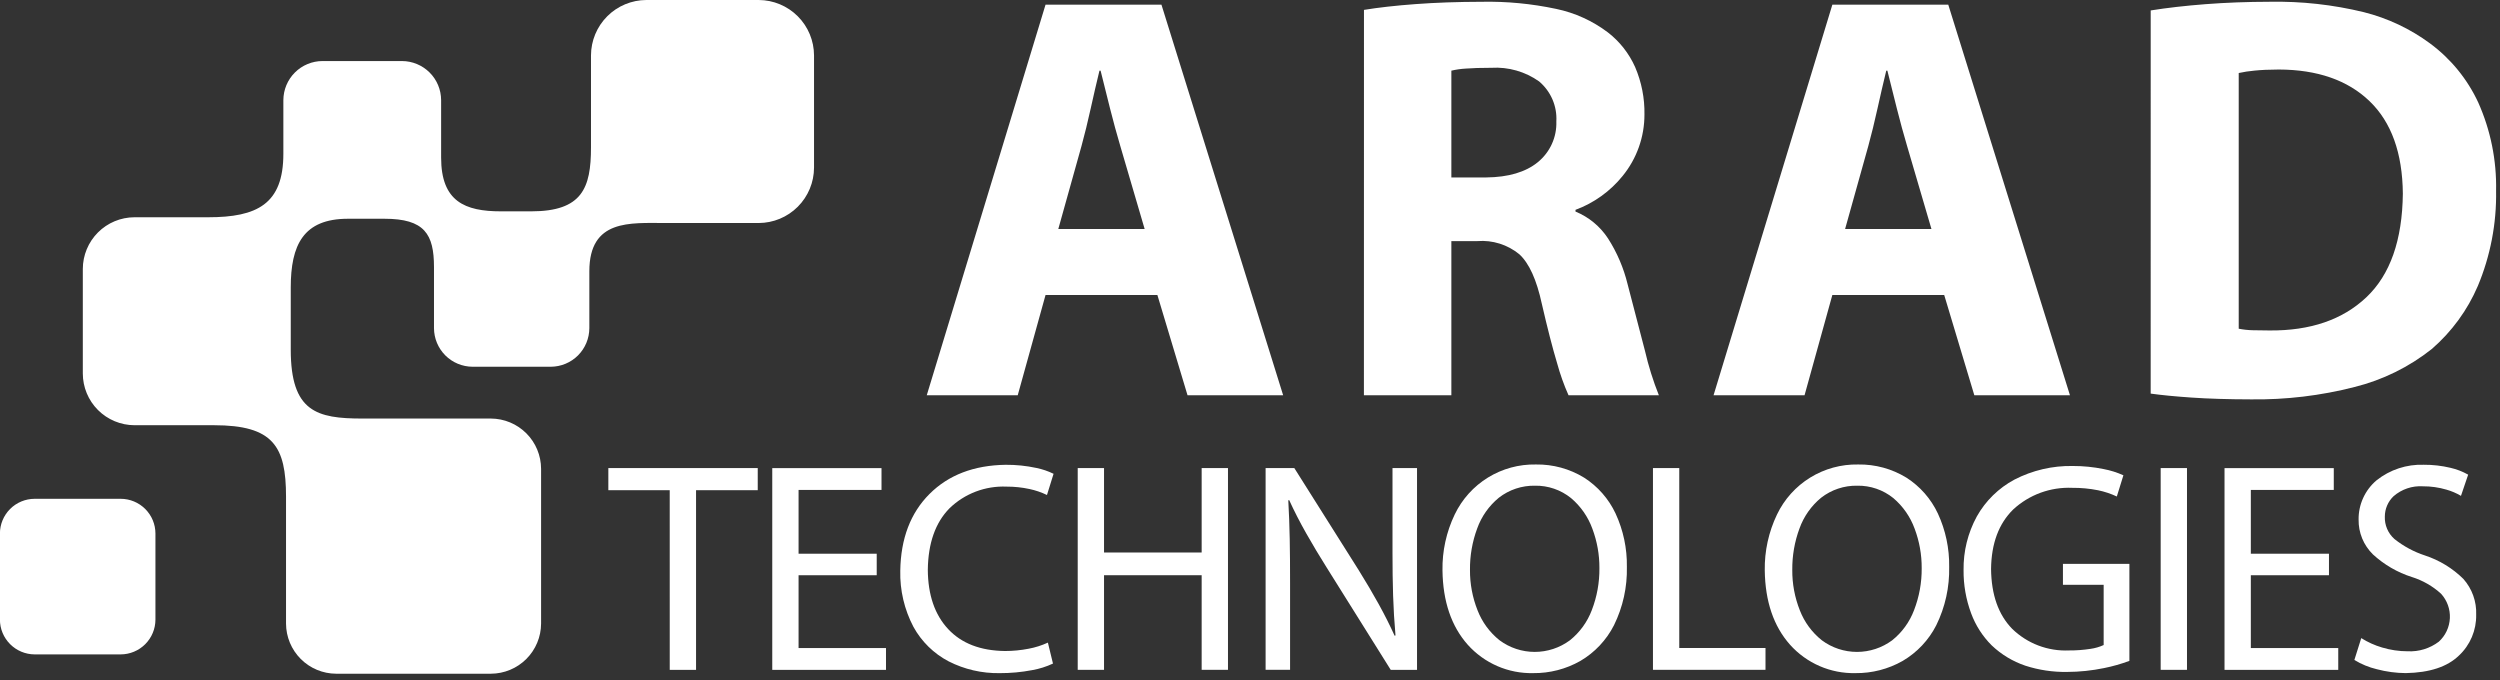<?xml version="1.0" encoding="UTF-8"?> <svg xmlns="http://www.w3.org/2000/svg" width="136" height="37" viewBox="0 0 136 37" fill="none"><rect x="0" y="0" width="136" height="37" fill="#333333" stroke="none"/><g id="Group 4"><path id="Path 1" d="M6.568 27.135C7.068 27.136 7.547 27.335 7.901 27.689C8.255 28.042 8.455 28.521 8.456 29.021V33.708C8.455 34.209 8.255 34.688 7.902 35.042C7.548 35.397 7.068 35.597 6.568 35.599H1.884C1.383 35.597 0.904 35.397 0.55 35.042C0.197 34.688 -0.003 34.209 -0.004 33.708V29.021C-0.003 28.521 0.197 28.042 0.55 27.688C0.904 27.335 1.383 27.136 1.884 27.135H6.568Z" fill="white"></path><path id="Path 2" fill-rule="evenodd" clip-rule="evenodd" d="M26.707 22.769H19.717C17.231 22.769 15.817 22.403 15.817 19.018V15.638C15.817 13.334 16.495 11.9 18.931 11.9H20.913C23.098 11.9 23.609 12.738 23.609 14.531V17.852C23.611 18.408 23.833 18.94 24.226 19.334C24.618 19.727 25.151 19.948 25.707 19.951H29.963C30.519 19.948 31.051 19.727 31.444 19.334C31.837 18.94 32.058 18.408 32.06 17.852V14.76C32.06 11.911 34.282 12.132 36.192 12.132H41.272C42.07 12.13 42.835 11.812 43.399 11.247C43.964 10.682 44.282 9.917 44.283 9.119V3.013C44.281 2.215 43.963 1.45 43.399 0.886C42.835 0.321 42.07 0.003 41.272 0H35.161C34.363 0.003 33.598 0.321 33.034 0.886C32.47 1.45 32.152 2.215 32.15 3.013V8.018C32.15 10.228 31.673 11.497 28.897 11.497H27.252C25.293 11.497 23.997 10.963 23.997 8.572V5.446C23.995 4.882 23.77 4.342 23.37 3.944C22.971 3.546 22.43 3.322 21.866 3.321H17.545C16.982 3.322 16.441 3.546 16.042 3.944C15.643 4.342 15.418 4.882 15.415 5.446V8.365C15.415 11.105 13.984 11.819 11.318 11.819H7.313C6.568 11.821 5.855 12.119 5.329 12.645C4.803 13.172 4.507 13.886 4.505 14.63V20.318C4.506 21.063 4.802 21.777 5.328 22.304C5.854 22.831 6.568 23.129 7.313 23.132H11.639C14.869 23.132 15.56 24.279 15.56 27.025V33.924C15.563 34.646 15.851 35.338 16.361 35.848C16.871 36.359 17.563 36.647 18.284 36.65H26.707C27.43 36.647 28.121 36.359 28.632 35.849C29.143 35.338 29.432 34.647 29.435 33.924V25.502C29.433 24.779 29.145 24.085 28.634 23.574C28.123 23.062 27.431 22.773 26.707 22.769Z" fill="white"></path><g id="Group 2"><path id="Path 3" d="M36.434 36.439H37.865V26.666H41.221V25.463H33.094V26.666H36.433L36.434 36.439Z" fill="white"></path><path id="Path 4" d="M47.693 30.122H43.442V26.652H47.954V25.466H42.011V36.441H48.198V35.254H43.442V31.293H47.693V30.122Z" fill="white"></path><path id="Path 5" d="M57.005 34.958C56.67 35.112 56.318 35.224 55.956 35.291C55.534 35.373 55.105 35.415 54.675 35.415C53.339 35.4 52.307 35.002 51.579 34.221C50.851 33.44 50.483 32.367 50.473 31C50.491 29.55 50.883 28.435 51.65 27.654C52.06 27.256 52.547 26.946 53.081 26.743C53.615 26.54 54.185 26.448 54.756 26.472C55.175 26.471 55.593 26.514 56.002 26.602C56.332 26.672 56.652 26.781 56.955 26.928L57.314 25.774C57.016 25.629 56.702 25.522 56.377 25.456C55.829 25.338 55.269 25.281 54.708 25.285C52.98 25.31 51.599 25.839 50.565 26.872C49.531 27.905 49.001 29.298 48.975 31.05C48.95 32.111 49.197 33.161 49.691 34.101C50.131 34.901 50.797 35.555 51.606 35.978C52.465 36.415 53.419 36.635 54.382 36.619C54.974 36.621 55.563 36.567 56.144 36.456C56.538 36.388 56.92 36.267 57.282 36.098L57.005 34.959" fill="white"></path><path id="Path 6" d="M58.628 25.463V36.439H60.059V31.292H65.37V36.438H66.802V25.463H65.37V30.056H60.059V25.463H58.628Z" fill="white"></path><path id="Path 7" d="M70.18 36.438V31.748C70.181 30.848 70.175 30.038 70.161 29.319C70.148 28.6 70.121 27.9 70.083 27.22L70.131 27.204C70.403 27.8 70.714 28.407 71.064 29.024C71.413 29.64 71.781 30.256 72.168 30.869L75.655 36.439H77.086V25.463H75.752V30.053C75.751 30.899 75.762 31.682 75.785 32.403C75.808 33.124 75.851 33.845 75.915 34.567L75.867 34.584C75.614 34.024 75.326 33.45 75 32.861C74.675 32.273 74.313 31.658 73.913 31.016L70.41 25.462H68.849V36.437H70.182" fill="white"></path><path id="Path 8" fill-rule="evenodd" clip-rule="evenodd" d="M83.505 26.422C84.216 26.41 84.909 26.648 85.463 27.095C85.99 27.54 86.39 28.115 86.625 28.763C86.882 29.447 87.012 30.172 87.008 30.902C87.016 31.685 86.876 32.462 86.594 33.192C86.35 33.837 85.938 34.405 85.399 34.835C84.846 35.244 84.175 35.464 83.487 35.464C82.799 35.463 82.129 35.242 81.576 34.831C81.041 34.405 80.629 33.845 80.381 33.207C80.102 32.505 79.961 31.755 79.967 31C79.959 30.232 80.092 29.469 80.359 28.749C80.593 28.096 81 27.518 81.536 27.077C82.097 26.64 82.791 26.409 83.503 26.422M83.552 25.268C82.632 25.25 81.727 25.497 80.944 25.979C80.161 26.462 79.534 27.159 79.136 27.989C78.681 28.938 78.453 29.98 78.471 31.032C78.494 32.719 78.952 34.066 79.844 35.072C80.291 35.571 80.84 35.968 81.455 36.235C82.07 36.502 82.735 36.633 83.405 36.618C84.304 36.628 85.19 36.399 85.972 35.955C86.756 35.495 87.392 34.819 87.803 34.008C88.287 33.023 88.527 31.935 88.502 30.837C88.518 29.836 88.308 28.845 87.888 27.937C87.513 27.136 86.919 26.459 86.174 25.983C85.386 25.501 84.477 25.253 83.554 25.268H83.552Z" fill="white"></path><path id="Path 9" d="M89.921 36.438H96.043V35.251H91.352V25.463H89.921V36.439" fill="white"></path><path id="Path 10" fill-rule="evenodd" clip-rule="evenodd" d="M101.037 26.422C101.749 26.41 102.442 26.648 102.996 27.095C103.522 27.541 103.922 28.116 104.157 28.763C104.414 29.447 104.544 30.172 104.54 30.902C104.548 31.685 104.407 32.462 104.125 33.192C103.882 33.837 103.47 34.405 102.931 34.835C102.377 35.244 101.707 35.464 101.019 35.464C100.33 35.463 99.66 35.242 99.108 34.831C98.573 34.405 98.16 33.844 97.913 33.207C97.634 32.505 97.494 31.755 97.5 31C97.493 30.232 97.625 29.469 97.892 28.749C98.126 28.096 98.533 27.518 99.069 27.077C99.63 26.64 100.324 26.409 101.035 26.422M101.084 25.268C100.165 25.25 99.26 25.497 98.477 25.979C97.694 26.462 97.066 27.159 96.669 27.989C96.214 28.938 95.986 29.98 96.003 31.032C96.027 32.719 96.484 34.066 97.377 35.072C97.823 35.571 98.373 35.968 98.987 36.235C99.602 36.502 100.267 36.633 100.937 36.618C101.837 36.628 102.722 36.399 103.504 35.955C104.289 35.495 104.925 34.819 105.336 34.008C105.82 33.022 106.059 31.935 106.035 30.837C106.051 29.836 105.841 28.845 105.421 27.937C105.046 27.136 104.452 26.459 103.707 25.983C102.919 25.501 102.01 25.253 101.086 25.268H101.084Z" fill="white"></path><path id="Path 11" d="M115.84 30.675H112.224V31.813H114.439V35.09C114.211 35.194 113.969 35.264 113.721 35.298C113.334 35.358 112.942 35.387 112.55 35.384C111.984 35.409 111.418 35.318 110.887 35.116C110.357 34.915 109.874 34.607 109.466 34.212C108.713 33.442 108.329 32.356 108.314 30.953C108.33 29.564 108.732 28.485 109.519 27.714C109.95 27.316 110.456 27.007 111.007 26.805C111.558 26.604 112.143 26.513 112.729 26.538C113.202 26.534 113.675 26.578 114.138 26.671C114.49 26.744 114.831 26.857 115.155 27.01L115.513 25.856C115.169 25.701 114.808 25.587 114.437 25.517C113.886 25.404 113.324 25.349 112.762 25.35C111.657 25.329 110.565 25.584 109.584 26.091C108.726 26.55 108.017 27.244 107.54 28.093C107.051 28.989 106.802 29.996 106.818 31.017C106.811 31.817 106.95 32.611 107.228 33.36C107.469 34.017 107.851 34.613 108.346 35.106C108.869 35.605 109.495 35.983 110.18 36.214C110.913 36.451 111.681 36.566 112.452 36.553C113.128 36.551 113.802 36.48 114.464 36.343C114.932 36.249 115.392 36.118 115.839 35.951V30.675" fill="white"></path><path id="Rectangle 1858" d="M118.972 25.463H117.541V36.439H118.972V25.463Z" fill="white"></path><path id="Path 12" d="M126.695 30.122H122.445V26.652H126.957V25.466H121.014V36.441H127.201V35.254H122.445V31.293H126.696V30.122" fill="white"></path><path id="Path 13" d="M128.078 35.902C128.456 36.133 128.868 36.303 129.3 36.406C129.815 36.542 130.345 36.614 130.877 36.617C132.171 36.592 133.132 36.275 133.762 35.666C134.067 35.382 134.308 35.038 134.47 34.655C134.632 34.272 134.712 33.859 134.704 33.443C134.733 32.728 134.483 32.029 134.008 31.494C133.42 30.913 132.705 30.476 131.919 30.218C131.317 30.021 130.755 29.718 130.259 29.324C130.086 29.171 129.95 28.983 129.859 28.771C129.768 28.559 129.726 28.33 129.735 28.1C129.736 27.894 129.778 27.689 129.859 27.5C129.94 27.31 130.059 27.139 130.208 26.996C130.649 26.613 131.222 26.418 131.805 26.455C132.239 26.453 132.67 26.514 133.086 26.636C133.363 26.714 133.629 26.828 133.877 26.975L134.268 25.821C133.965 25.651 133.64 25.525 133.301 25.448C132.828 25.335 132.343 25.28 131.857 25.283C130.925 25.249 130.011 25.55 129.282 26.131C128.973 26.393 128.725 26.719 128.557 27.088C128.388 27.456 128.303 27.857 128.308 28.262C128.302 28.614 128.368 28.963 128.501 29.289C128.635 29.614 128.833 29.909 129.084 30.156C129.693 30.717 130.417 31.139 131.205 31.39C131.796 31.574 132.339 31.885 132.796 32.302C133.125 32.665 133.297 33.143 133.273 33.631C133.249 34.12 133.033 34.58 132.671 34.908C132.185 35.276 131.584 35.461 130.976 35.43C130.505 35.429 130.037 35.36 129.585 35.224C129.186 35.107 128.805 34.935 128.452 34.713L128.078 35.901" fill="white"></path></g><g id="Group 3"><path id="Path 14" fill-rule="evenodd" clip-rule="evenodd" d="M57.571 12.459L58.832 7.949C59.005 7.318 59.172 6.637 59.333 5.908C59.494 5.179 59.653 4.491 59.81 3.846H59.873C60.032 4.489 60.203 5.173 60.385 5.897C60.568 6.62 60.754 7.303 60.945 7.947L62.269 12.459H57.571ZM62.962 16.049L64.602 21.504H69.804L63.183 0.255H56.877L50.415 21.504H55.364L56.877 16.049H62.962Z" fill="white"></path><path id="Path 15" fill-rule="evenodd" clip-rule="evenodd" d="M78.954 3.844C79.211 3.784 79.472 3.746 79.735 3.731C80.087 3.703 80.552 3.689 81.132 3.688C82.056 3.633 82.971 3.895 83.727 4.429C84.041 4.695 84.29 5.029 84.453 5.407C84.616 5.785 84.689 6.196 84.665 6.607C84.68 7.029 84.596 7.449 84.421 7.834C84.246 8.218 83.984 8.557 83.656 8.824C82.992 9.365 82.056 9.641 80.848 9.653H78.954V3.844ZM74.197 21.504H78.954V13.116H80.375C81.195 13.052 82.009 13.307 82.647 13.828C83.183 14.315 83.593 15.217 83.877 16.535C84.18 17.852 84.457 18.929 84.709 19.767C84.871 20.361 85.078 20.941 85.328 21.504H90.243C89.93 20.719 89.677 19.91 89.487 19.087C89.191 17.934 88.876 16.725 88.541 15.459C88.326 14.577 87.967 13.737 87.478 12.973C87.049 12.317 86.432 11.807 85.707 11.509V11.415C86.711 11.043 87.596 10.407 88.269 9.575C89.04 8.631 89.46 7.449 89.458 6.23C89.474 5.342 89.3 4.462 88.95 3.646C88.62 2.907 88.113 2.261 87.473 1.766C86.64 1.135 85.676 0.696 84.652 0.483C83.32 0.2 81.96 0.07 80.598 0.097C79.297 0.1 78.1 0.142 77.008 0.223C75.916 0.304 74.98 0.409 74.2 0.538L74.197 21.504Z" fill="white"></path><path id="Path 16" fill-rule="evenodd" clip-rule="evenodd" d="M100.373 12.459L101.634 7.949C101.807 7.318 101.974 6.637 102.135 5.908C102.296 5.179 102.455 4.491 102.612 3.846H102.674C102.834 4.489 103.004 5.173 103.187 5.897C103.369 6.62 103.556 7.303 103.747 7.947L105.071 12.459H100.373ZM105.765 16.049L107.404 21.504H112.606L105.986 0.255H99.68L93.217 21.504H98.167L99.679 16.049H105.765Z" fill="white"></path><path id="Path 17" fill-rule="evenodd" clip-rule="evenodd" d="M121.787 3.972C122.068 3.911 122.352 3.867 122.638 3.842C123.002 3.804 123.443 3.784 123.964 3.782C126.067 3.788 127.713 4.361 128.901 5.501C130.089 6.642 130.694 8.319 130.715 10.533C130.687 13.066 130.026 14.946 128.731 16.171C127.437 17.395 125.679 17.997 123.458 17.977C123.165 17.978 122.867 17.974 122.562 17.965C122.302 17.96 122.042 17.932 121.786 17.882V3.972M116.997 21.412C117.578 21.493 118.321 21.566 119.226 21.628C120.131 21.691 121.205 21.723 122.449 21.726C124.351 21.752 126.249 21.525 128.091 21.052C129.622 20.671 131.054 19.966 132.29 18.985C133.373 18.047 134.23 16.875 134.794 15.558C135.48 13.918 135.818 12.154 135.787 10.377C135.821 8.726 135.491 7.087 134.818 5.579C134.227 4.305 133.326 3.199 132.196 2.364C131.119 1.568 129.896 0.99 128.597 0.663C126.916 0.253 125.189 0.063 123.459 0.096C122.251 0.098 121.095 0.142 119.991 0.226C118.887 0.311 117.889 0.425 116.998 0.568L116.997 21.412Z" fill="white"></path></g></g></svg> 